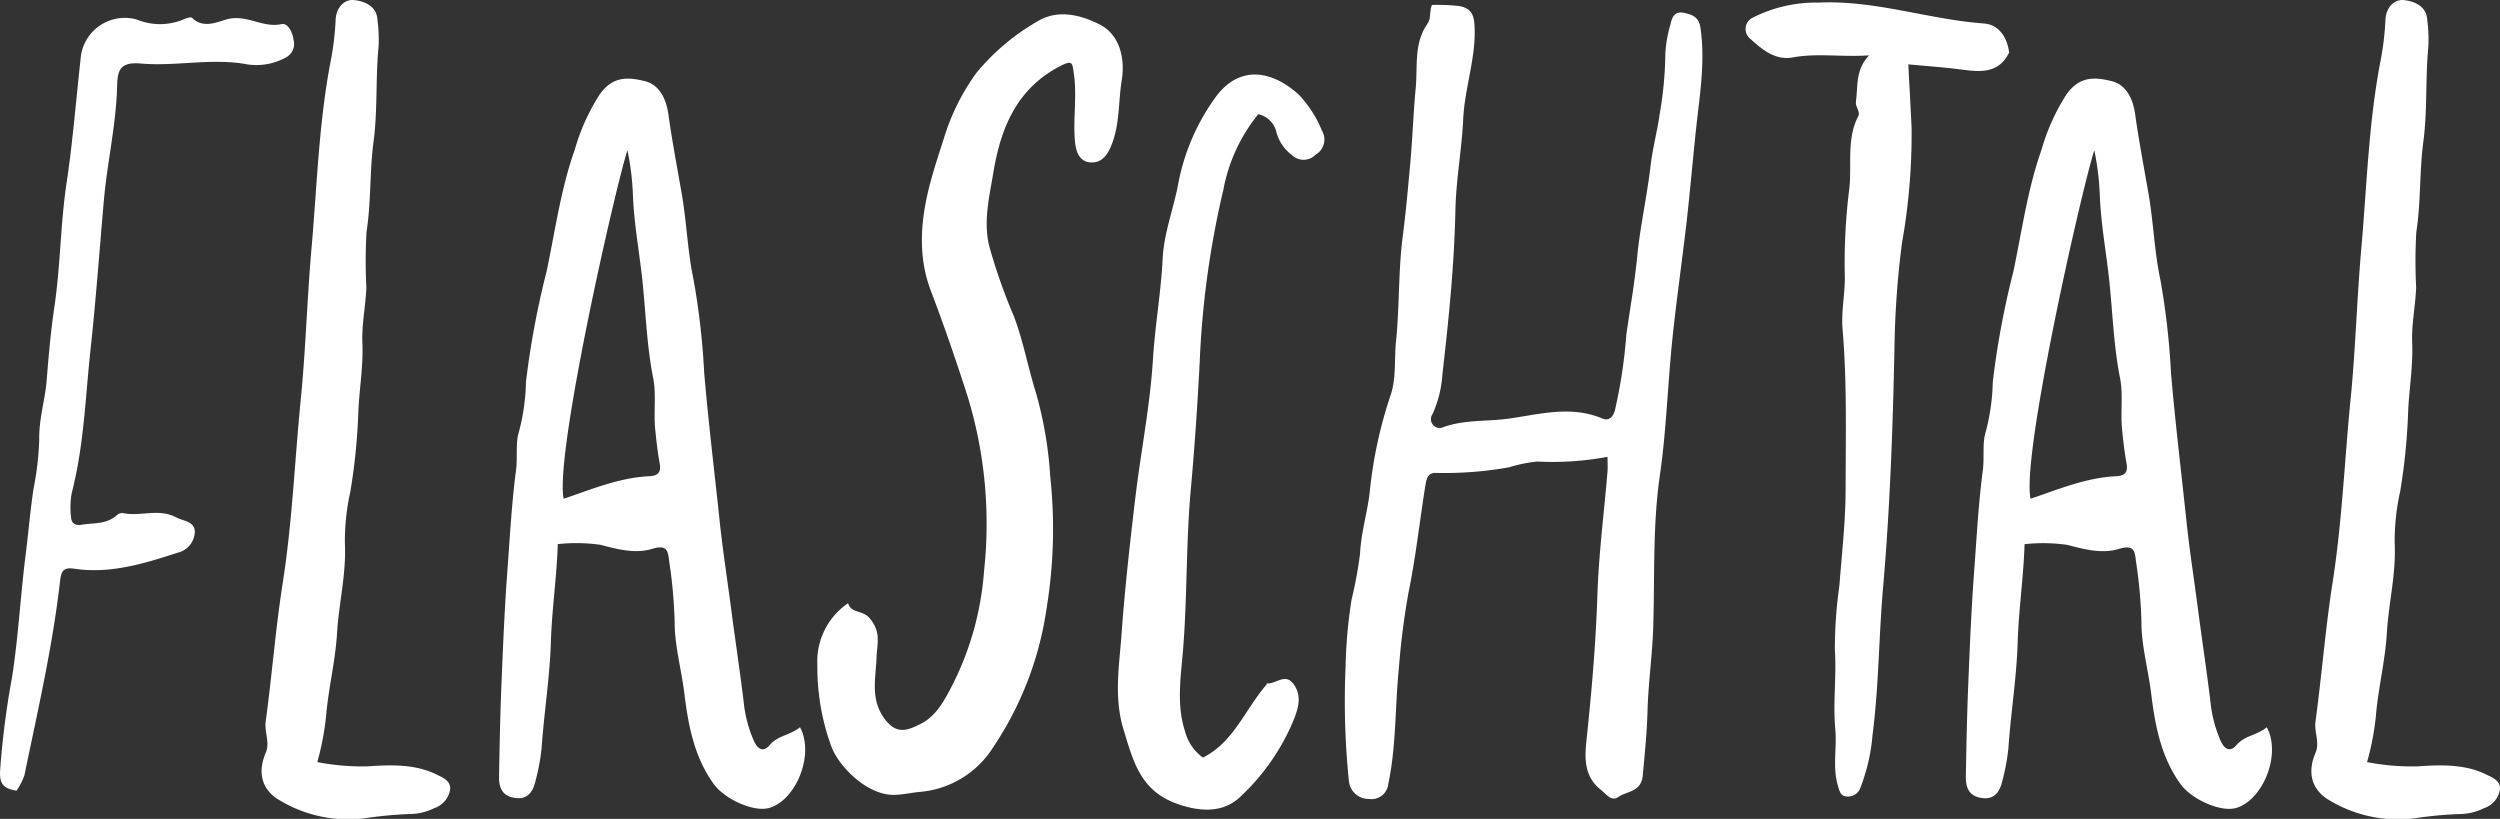 <?xml version="1.0" encoding="UTF-8"?> <svg xmlns="http://www.w3.org/2000/svg" xmlns:xlink="http://www.w3.org/1999/xlink" width="247.063" height="80.922" viewBox="0 0 247.063 80.922"><rect x="0" y="0" width="247.063" height="80.922" fill="#333333" stroke="none"/><defs><clipPath id="clip-path"><rect id="Rechteck_1" data-name="Rechteck 1" width="247.063" height="80.922" fill="#fff"></rect></clipPath></defs><g id="Gruppe_2" data-name="Gruppe 2" transform="translate(0 0)"><g id="Gruppe_1" data-name="Gruppe 1" transform="translate(0 0)" clip-path="url(#clip-path)"><path id="Pfad_1" data-name="Pfad 1" d="M2.414,76.615C3.731,70.236,5.2,63.884,5.939,57.4c.107-.936.317-1.361,1.382-1.2,3.556.541,6.915-.5,10.218-1.574a2.185,2.185,0,0,0,1.713-2.161c-.118-.978-1.112-.954-1.83-1.332-1.771-.936-3.562-.045-5.294-.432a.854.854,0,0,0-.617.24c-.991.886-2.244.72-3.415.913-.666.109-1.039-.134-1.075-.752a7.906,7.906,0,0,1,.069-2.38C8.3,44.045,8.437,39.229,8.954,34.466c.526-4.838.875-9.7,1.3-14.545.334-3.834,1.228-7.6,1.322-11.464.037-1.52.295-2.36,2.344-2.179,3.473.307,6.99-.569,10.5.08a6.017,6.017,0,0,0,3.852-.689,1.506,1.506,0,0,0,.731-1.764c-.084-.679-.537-1.666-1.184-1.523C25.958,2.8,24.367,1.37,22.4,1.915c-.879.243-2.324.951-3.419-.153-.128-.129-.672.064-.973.21a6.031,6.031,0,0,1-4.508-.048A4.387,4.387,0,0,0,8.011,5.417c-.479,4.223-.8,8.478-1.431,12.661-.611,4.068-.6,8.164-1.2,12.215-.36,2.413-.572,4.853-.767,7.288-.157,1.951-.774,3.835-.735,5.816a29.059,29.059,0,0,1-.557,4.868c-.335,2.2-.516,4.424-.795,6.629-.505,4-.711,8.037-1.332,12.014A84.605,84.605,0,0,0,.006,76.2c-.052,1.177.26,1.734,1.628,1.938a6.416,6.416,0,0,0,.781-1.523M32.269,70.28c.269-2.575.884-5.122,1.039-7.7.178-2.98.931-5.888.774-8.927a22.646,22.646,0,0,1,.543-5.079,60.194,60.194,0,0,0,.793-8c.106-2.225.492-4.43.394-6.706-.075-1.753.32-3.641.394-5.467a50.814,50.814,0,0,1,.015-5.479c.464-2.972.3-5.958.695-8.925.417-3.1.188-6.29.5-9.415a15.251,15.251,0,0,0-.12-2.673C37.2.522,35.9.1,34.978.007s-1.759.7-1.81,1.96a27.7,27.7,0,0,1-.492,4.089c-1.173,6.095-1.345,12.3-1.888,18.453-.439,4.98-.571,9.988-1.066,14.981-.6,6.037-.837,12.1-1.781,18.117-.711,4.538-1.062,9.131-1.682,13.685-.144,1.061.44,2.09.007,3.094-.757,1.756-.515,3.4,1.042,4.5a13.151,13.151,0,0,0,8.671,1.991,39.158,39.158,0,0,1,4.47-.429,5.59,5.59,0,0,0,2.48-.589,2.313,2.313,0,0,0,1.562-1.889c.04-.833-.772-1.142-1.338-1.422-2.17-1.076-4.6-.961-6.867-.813a23.275,23.275,0,0,1-4.931-.42,26.521,26.521,0,0,0,.915-5.035m43.812,3.336c-.632.748-1.182.454-1.567-.371a12.789,12.789,0,0,1-1.026-3.92c-.366-3.03-.829-6.049-1.222-9.073-.376-2.895-.835-5.818-1.14-8.7-.518-4.9-1.115-9.794-1.534-14.706a73.908,73.908,0,0,0-1.05-9.2c-.6-2.814-.679-5.684-1.171-8.507-.454-2.6-.954-5.243-1.326-7.881-.188-1.34-.8-2.875-2.337-3.244-1.6-.386-3.116-.529-4.426,1.289a20.462,20.462,0,0,0-2.478,5.477c-1.391,3.919-1.939,8.032-2.787,12.042A85.057,85.057,0,0,0,51.98,37.735a20.908,20.908,0,0,1-.712,5c-.329,1.012-.108,2.487-.266,3.688C50.558,49.8,50.382,53.2,50.13,56.6c-.275,3.683-.424,7.376-.575,11.068-.123,3-.18,6.011-.237,9.018-.019,1.022.227,1.922,1.443,2.149,1.37.256,1.913-.571,2.17-1.7a20.585,20.585,0,0,0,.594-3.213c.239-3.488.81-6.961.915-10.45.1-3.245.583-6.451.681-9.7a17.1,17.1,0,0,1,4.216.069c1.72.45,3.461.908,5.11.4,1.52-.466,1.571.244,1.691,1.27a47.58,47.58,0,0,1,.534,5.9c-.015,2.357.663,4.712.955,7.079.395,3.19.962,6.292,2.907,8.99,1.082,1.5,3.98,2.82,5.513,2.357,2.651-.8,4.462-5.3,3.012-7.971-.974.8-2.19.817-2.978,1.747M62.55,19.273c.106,2.887.653,5.729.948,8.576.327,3.16.428,6.375,1.056,9.534.319,1.6.027,3.383.2,5.076.111,1.112.237,2.227.438,3.326.165.9-.157,1.234-1.036,1.277-2.971.145-5.684,1.292-8.45,2.228-.909-4.3,5.075-30.652,6.3-34.44a26.056,26.056,0,0,1,.543,4.422m18.228,46.51a22.7,22.7,0,0,0,1.337,7.866c.672,2,3.534,4.942,6.227,4.905.909-.012,1.774-.233,2.639-.3a9.5,9.5,0,0,0,7.182-4.422,33,33,0,0,0,5.254-13.623,48.541,48.541,0,0,0,.372-13.139,38.738,38.738,0,0,0-1.4-8.216c-.783-2.493-1.25-5.089-2.172-7.549a56.754,56.754,0,0,1-2.467-7.023c-.577-2.479.03-4.856.415-7.2.717-4.355,2.275-8.308,6.6-10.543,1.278-.661,1.21-.3,1.367.8.318,2.232-.106,4.455.106,6.673.094.984.433,1.958,1.516,2.037.923.068,1.541-.451,2-1.5.937-2.153.745-4.4,1.1-6.595.387-2.389-.332-4.6-2.163-5.526-1.766-.89-4.124-1.623-6.282-.245a21.9,21.9,0,0,0-5.942,5.057A21.825,21.825,0,0,0,93.271,13.7c-.406,1.26-.837,2.569-1.2,3.869-1.048,3.724-1.47,7.506-.081,11.165,1.306,3.437,2.51,6.925,3.623,10.405a43.046,43.046,0,0,1,1.636,17.282,29.678,29.678,0,0,1-3.082,11.188c-.8,1.529-1.591,3.16-3.264,3.972-1.166.565-2.231,1.043-3.38-.411-1.566-1.982-.97-4.076-.9-6.194.043-1.307.5-2.49-.675-3.874-.732-.862-1.834-.452-2.132-1.492a6.953,6.953,0,0,0-3.037,6.175m36.286,6.337c-.818-2.645-.344-5.446-.141-8.017.414-5.243.28-10.5.757-15.74.382-4.208.666-8.443.884-12.666A89.765,89.765,0,0,1,120.9,18.751a16.638,16.638,0,0,1,3.453-7.466,2.369,2.369,0,0,1,1.793,1.794,4.161,4.161,0,0,0,1.528,2.244,1.65,1.65,0,0,0,2.347-.044,1.722,1.722,0,0,0,.614-2.383,11.35,11.35,0,0,0-2.293-3.553c-2.588-2.339-5.745-2.961-8.11.123a21.325,21.325,0,0,0-3.841,8.951c-.483,2.379-1.37,4.728-1.489,7.119-.164,3.345-.756,6.633-.962,9.974-.284,4.612-1.207,9.181-1.753,13.779-.53,4.463-1.029,8.933-1.353,13.414-.225,3.118-.767,6.23.2,9.393.943,3.1,1.653,6.031,5.261,7.328,2.3.826,4.607.931,6.288-.691a21.8,21.8,0,0,0,5.112-7.221c.517-1.236,1.095-2.65.112-3.949-.822-1.087-1.791.115-2.693-.023-.083-.013-.176.03.181-.04-2.3,2.634-3.333,5.825-6.419,7.37a4.686,4.686,0,0,1-1.806-2.753M141.076,2.341c-1.366,1.915-.964,4.2-1.167,6.343-.23,2.412-.308,4.871-.522,7.251-.22,2.437-.438,4.942-.759,7.4-.447,3.429-.312,6.93-.666,10.375-.183,1.788.038,3.673-.539,5.351a43.527,43.527,0,0,0-2.052,9.5c-.224,2.056-.86,4.03-.963,6.149a41.825,41.825,0,0,1-.843,4.567,49.245,49.245,0,0,0-.592,6.712,77.084,77.084,0,0,0,.343,11.292,1.959,1.959,0,0,0,1.978,1.677,1.659,1.659,0,0,0,1.9-1.462c.8-3.784.661-7.64,1.049-11.452a74.382,74.382,0,0,1,.951-7.479c.729-3.531,1.106-7.1,1.679-10.649.127-.781.331-1.167.956-1.181a36.4,36.4,0,0,0,7.3-.553,14.138,14.138,0,0,1,2.787-.57,29.534,29.534,0,0,0,6.947-.466c0,.5.036,1.012-.006,1.514-.338,4.049-.861,8.091-.994,12.147-.156,4.774-.567,9.514-1.068,14.259-.187,1.766-.3,3.639,1.408,4.983.555.438,1.035,1.2,1.743.707.85-.6,2.243-.452,2.4-2.119.2-2.137.413-4.261.472-6.412.078-2.778.481-5.548.566-8.327.152-4.973-.067-9.944.652-14.913.642-4.437.772-8.945,1.231-13.412.4-3.888.967-7.759,1.412-11.642.35-3.067.609-6.145.938-9.214.358-3.337.931-6.656.419-10.037-.158-1.039-.883-1.262-1.656-1.417s-1.126.312-1.273,1.067a12.946,12.946,0,0,0-.529,2.94,36.422,36.422,0,0,1-.549,5.929c-.22,1.654-.7,3.4-.9,5.1-.35,3.043-1.038,6.031-1.334,9.075-.252,2.594-.712,5.171-1.077,7.737a49.24,49.24,0,0,1-1.129,7.456c-.213.708-.614,1.053-1.264.782-3.048-1.274-6.07-.436-9.11.006-2.249.327-4.567.077-6.77.926a.874.874,0,0,1-.865-1.376,11.347,11.347,0,0,0,.965-3.9c.619-5.385,1.173-10.784,1.285-16.22.062-3.014.631-6.024.772-9.021.142-3.027,1.218-5.89,1.131-8.913-.032-1.116-.14-2.048-1.6-2.262a19.781,19.781,0,0,0-2.621-.1c-.283.716-.055,1.307-.442,1.851m54.985-.02c-5.476-.4-10.718-2.32-16.336-2.064a13.815,13.815,0,0,0-6.527,1.5,1.24,1.24,0,0,0-.318,1.988c1.211,1.095,2.5,2.263,4.322,1.927,2.39-.44,4.774-.016,7.52-.2-1.373,1.435-1.089,3.033-1.3,4.543-.08.582.468.994.217,1.483-1.148,2.233-.625,4.689-.861,7.023a59.055,59.055,0,0,0-.464,8.54c.076,1.756-.368,3.656-.216,5.455.444,5.279.31,10.574.3,15.846,0,3.138-.371,6.343-.614,9.515a44.648,44.648,0,0,0-.448,6.338c.179,2.628-.2,5.24.044,7.849.176,1.852-.292,3.727.252,5.562.153.517.253,1.084.925,1.088a1.27,1.27,0,0,0,1.3-.858,18.434,18.434,0,0,0,1.2-5.2c.626-4.827.62-9.7,1.041-14.55.687-7.9.97-15.839,1.13-23.777a89.243,89.243,0,0,1,.749-10.349,61.678,61.678,0,0,0,.943-11.355c-.1-2.07-.214-4.139-.325-6.265,1.89.18,3.554.289,5.2.507,1.893.251,3.721.442,4.764-1.676-.184-1.467-.986-2.76-2.5-2.87m24.985,71.294c-.633.748-1.182.454-1.568-.371a12.788,12.788,0,0,1-1.025-3.92c-.366-3.03-.829-6.049-1.222-9.073-.376-2.895-.835-5.818-1.141-8.7-.517-4.9-1.114-9.794-1.534-14.706a73.9,73.9,0,0,0-1.049-9.2c-.6-2.814-.679-5.684-1.172-8.507-.453-2.6-.954-5.243-1.325-7.881-.188-1.34-.8-2.875-2.337-3.244-1.6-.386-3.116-.529-4.426,1.289a20.462,20.462,0,0,0-2.478,5.477c-1.392,3.919-1.939,8.032-2.787,12.042a84.739,84.739,0,0,0-2.038,10.922,20.908,20.908,0,0,1-.712,5c-.329,1.012-.109,2.487-.266,3.688-.444,3.384-.619,6.782-.872,10.175-.274,3.683-.423,7.376-.574,11.068-.123,3-.18,6.011-.237,9.018-.019,1.022.227,1.922,1.443,2.149,1.37.256,1.913-.571,2.17-1.7a20.586,20.586,0,0,0,.594-3.213c.238-3.488.81-6.961.915-10.45.1-3.245.583-6.451.681-9.7a17.094,17.094,0,0,1,4.215.069c1.72.45,3.461.908,5.111.4,1.52-.466,1.57.244,1.691,1.27a47.577,47.577,0,0,1,.533,5.9c-.014,2.357.664,4.712.956,7.079.394,3.19.962,6.292,2.906,8.99,1.083,1.5,3.981,2.82,5.514,2.357,2.65-.8,4.462-5.3,3.012-7.971-.974.8-2.19.817-2.978,1.747M207.513,19.273c.106,2.887.653,5.729.948,8.576.327,3.16.428,6.375,1.056,9.534.318,1.6.027,3.383.2,5.076.111,1.112.237,2.227.438,3.326.164.9-.157,1.234-1.036,1.277-2.971.145-5.684,1.292-8.45,2.228-.909-4.3,5.075-30.652,6.3-34.44a26.057,26.057,0,0,1,.543,4.422M234.84,70.28c.269-2.575.884-5.122,1.039-7.7.178-2.98.931-5.888.774-8.927a22.646,22.646,0,0,1,.543-5.079,60.2,60.2,0,0,0,.793-8c.106-2.225.492-4.43.394-6.706-.075-1.753.321-3.641.394-5.467a50.814,50.814,0,0,1,.015-5.479c.464-2.972.3-5.958.695-8.925.417-3.1.188-6.29.5-9.415a15.255,15.255,0,0,0-.12-2.673c-.1-1.382-1.4-1.806-2.316-1.9s-1.759.7-1.81,1.96a27.825,27.825,0,0,1-.492,4.089c-1.174,6.095-1.346,12.3-1.889,18.453-.439,4.98-.571,9.988-1.066,14.981-.6,6.037-.837,12.1-1.781,18.117-.712,4.538-1.063,9.131-1.683,13.685-.144,1.061.44,2.09.007,3.094-.757,1.756-.515,3.4,1.042,4.5a13.151,13.151,0,0,0,8.671,1.991,39.154,39.154,0,0,1,4.471-.429,5.589,5.589,0,0,0,2.479-.589,2.312,2.312,0,0,0,1.562-1.889c.041-.833-.772-1.142-1.338-1.422-2.17-1.076-4.6-.961-6.867-.813a23.28,23.28,0,0,1-4.931-.42,26.521,26.521,0,0,0,.915-5.035" transform="translate(0 0)" fill="#fff"></path></g></g></svg> 